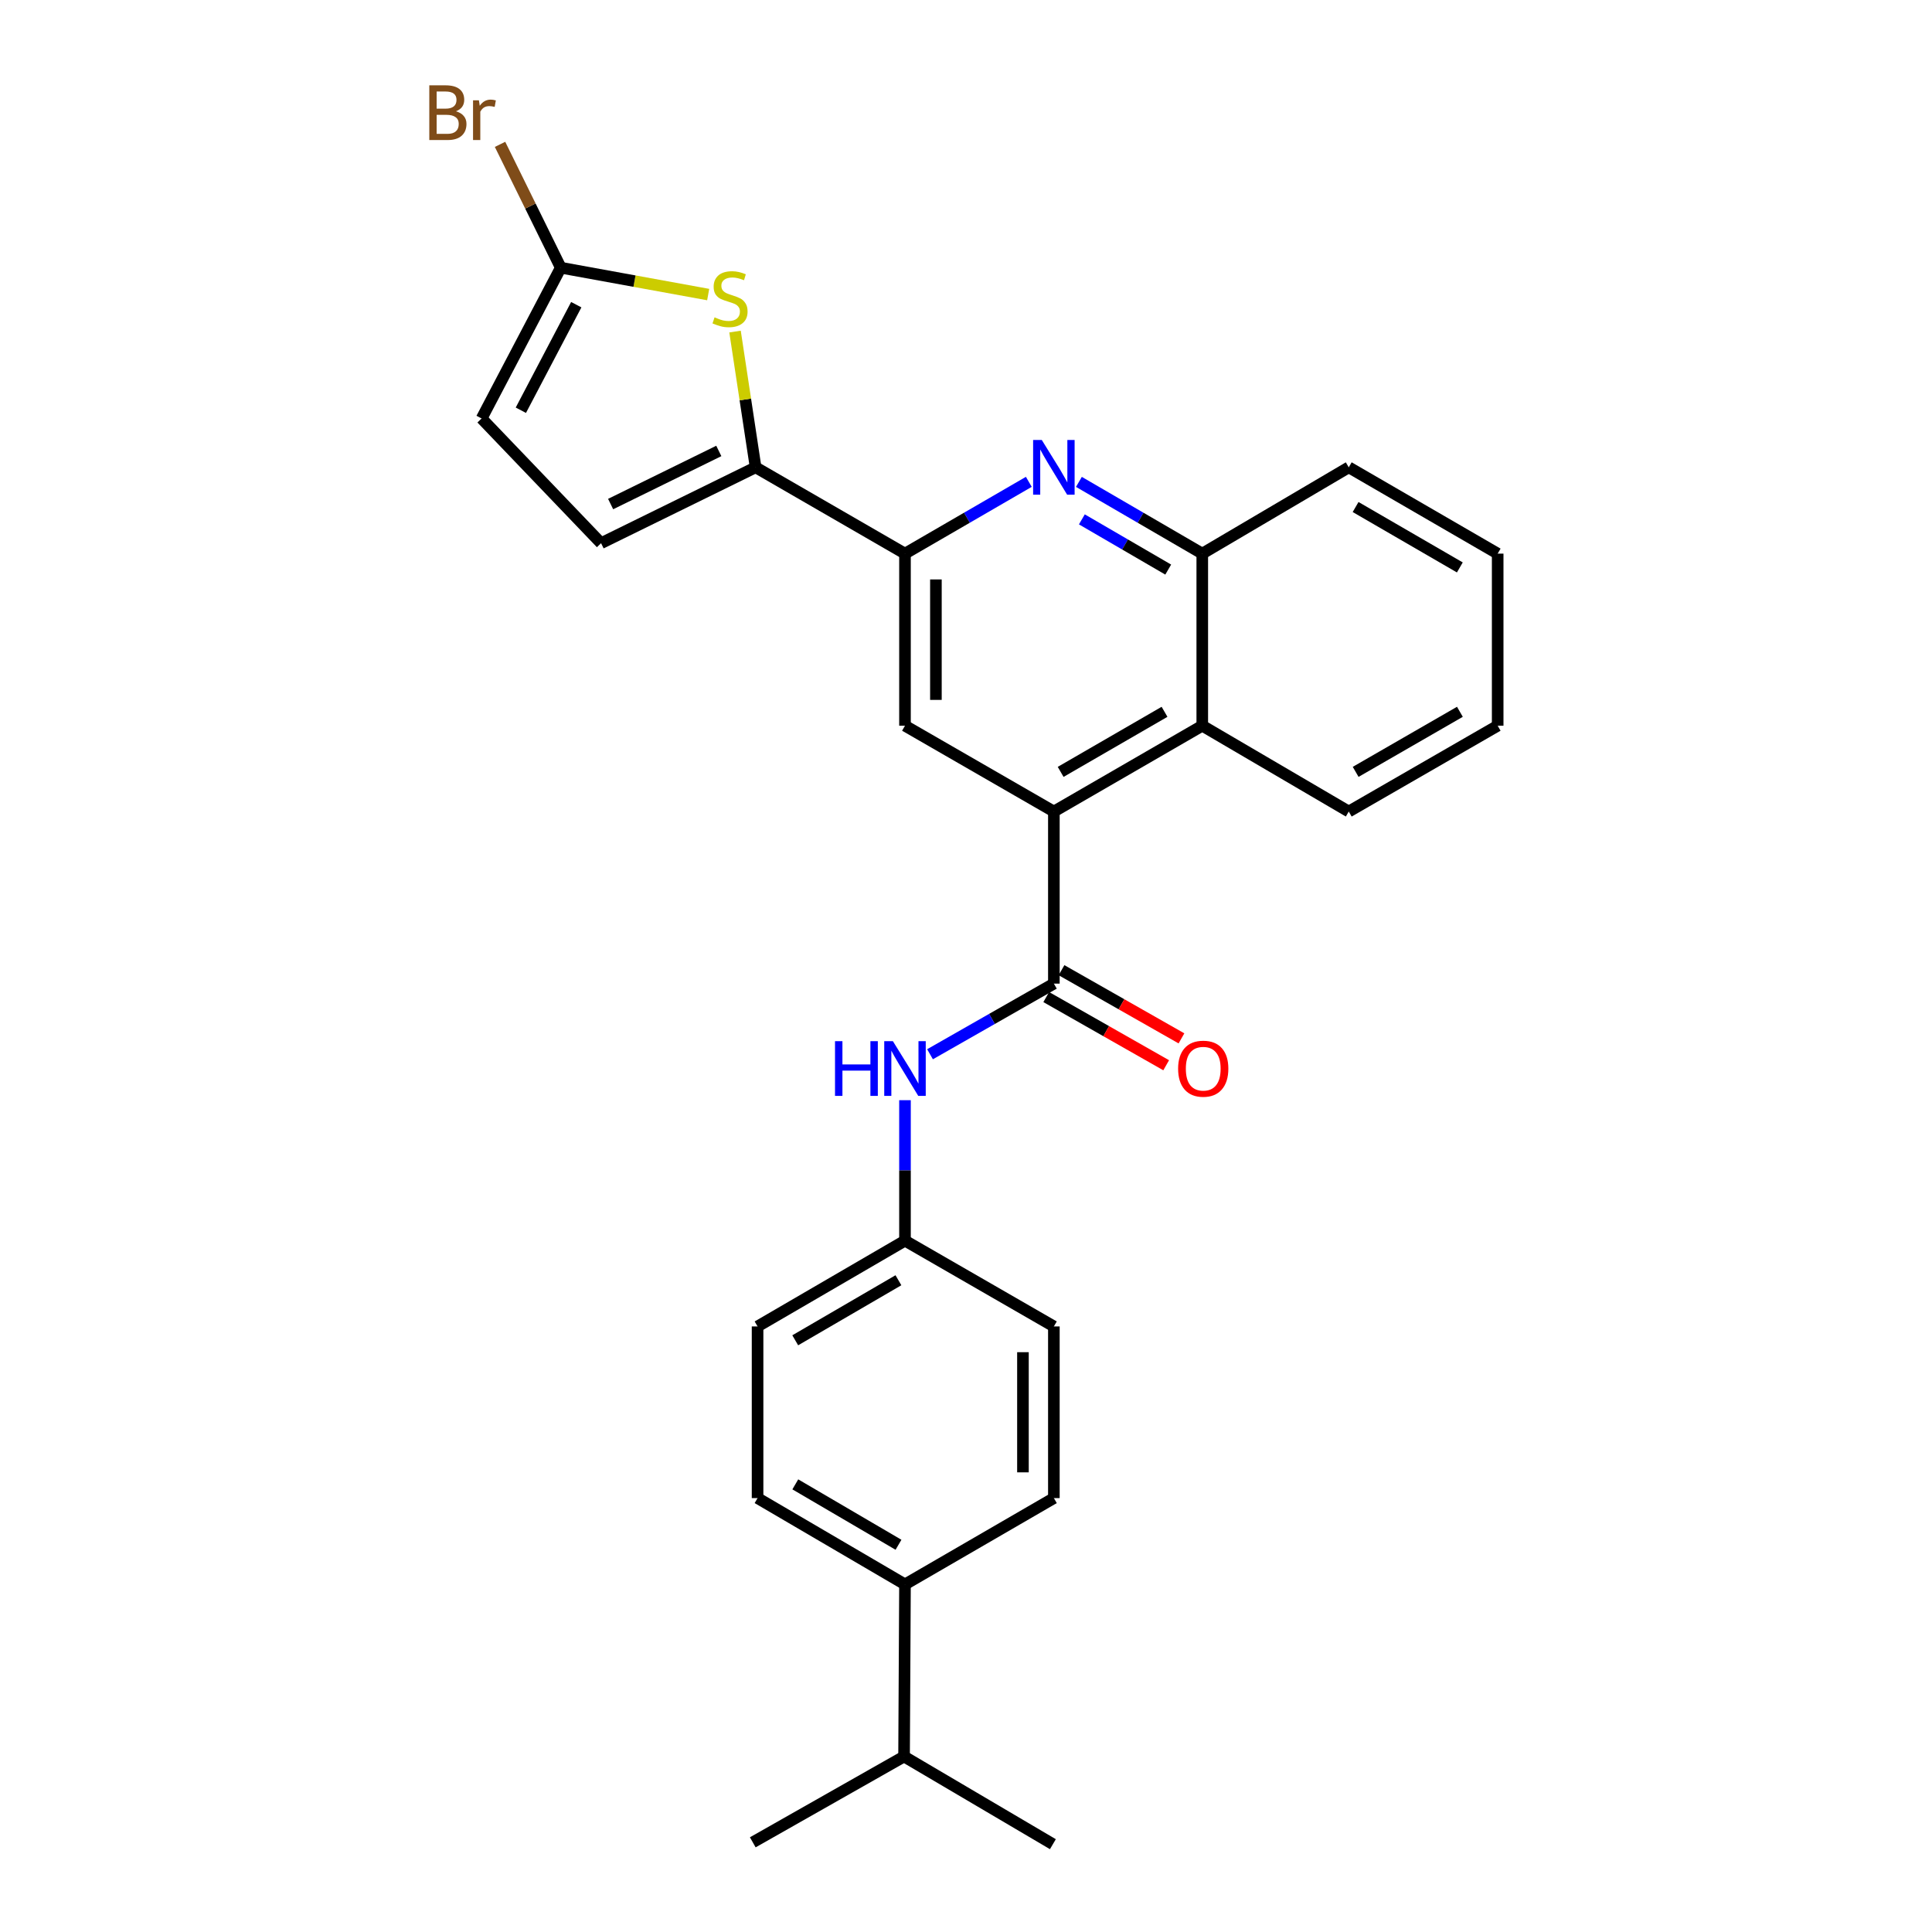 <?xml version='1.0' encoding='iso-8859-1'?>
<svg version='1.1' baseProfile='full'
              xmlns='http://www.w3.org/2000/svg'
                      xmlns:rdkit='http://www.rdkit.org/xml'
                      xmlns:xlink='http://www.w3.org/1999/xlink'
                  xml:space='preserve'
width='1000px' height='1000px' viewBox='0 0 1000 1000'>
<!-- END OF HEADER -->
<rect style='opacity:1.0;fill:#FFFFFF;stroke:none' width='1000' height='1000' x='0' y='0'> </rect>
<path class='bond-0' d='M 545.481,420.048 L 545.481,509.12' style='fill:none;fill-rule:evenodd;stroke:#000000;stroke-width:6px;stroke-linecap:butt;stroke-linejoin:miter;stroke-opacity:1' />
<path class='bond-5' d='M 545.481,420.048 L 468.421,375.627' style='fill:none;fill-rule:evenodd;stroke:#000000;stroke-width:6px;stroke-linecap:butt;stroke-linejoin:miter;stroke-opacity:1' />
<path class='bond-7' d='M 545.481,420.048 L 622.293,375.627' style='fill:none;fill-rule:evenodd;stroke:#000000;stroke-width:6px;stroke-linecap:butt;stroke-linejoin:miter;stroke-opacity:1' />
<path class='bond-7' d='M 548.991,399.53 L 602.759,368.436' style='fill:none;fill-rule:evenodd;stroke:#000000;stroke-width:6px;stroke-linecap:butt;stroke-linejoin:miter;stroke-opacity:1' />
<path class='bond-10' d='M 545.481,509.12 L 513.43,527.4' style='fill:none;fill-rule:evenodd;stroke:#000000;stroke-width:6px;stroke-linecap:butt;stroke-linejoin:miter;stroke-opacity:1' />
<path class='bond-10' d='M 513.43,527.4 L 481.378,545.68' style='fill:none;fill-rule:evenodd;stroke:#0000FF;stroke-width:6px;stroke-linecap:butt;stroke-linejoin:miter;stroke-opacity:1' />
<path class='bond-12' d='M 541.526,516.077 L 572.569,533.724' style='fill:none;fill-rule:evenodd;stroke:#000000;stroke-width:6px;stroke-linecap:butt;stroke-linejoin:miter;stroke-opacity:1' />
<path class='bond-12' d='M 572.569,533.724 L 603.613,551.372' style='fill:none;fill-rule:evenodd;stroke:#FF0000;stroke-width:6px;stroke-linecap:butt;stroke-linejoin:miter;stroke-opacity:1' />
<path class='bond-12' d='M 549.436,502.164 L 580.479,519.811' style='fill:none;fill-rule:evenodd;stroke:#000000;stroke-width:6px;stroke-linecap:butt;stroke-linejoin:miter;stroke-opacity:1' />
<path class='bond-12' d='M 580.479,519.811 L 611.522,537.459' style='fill:none;fill-rule:evenodd;stroke:#FF0000;stroke-width:6px;stroke-linecap:butt;stroke-linejoin:miter;stroke-opacity:1' />
<path class='bond-1' d='M 391.102,241.885 L 468.421,286.554' style='fill:none;fill-rule:evenodd;stroke:#000000;stroke-width:6px;stroke-linecap:butt;stroke-linejoin:miter;stroke-opacity:1' />
<path class='bond-3' d='M 391.102,241.885 L 385.778,206.751' style='fill:none;fill-rule:evenodd;stroke:#000000;stroke-width:6px;stroke-linecap:butt;stroke-linejoin:miter;stroke-opacity:1' />
<path class='bond-3' d='M 385.778,206.751 L 380.453,171.617' style='fill:none;fill-rule:evenodd;stroke:#CCCC00;stroke-width:6px;stroke-linecap:butt;stroke-linejoin:miter;stroke-opacity:1' />
<path class='bond-9' d='M 391.102,241.885 L 311.116,281.157' style='fill:none;fill-rule:evenodd;stroke:#000000;stroke-width:6px;stroke-linecap:butt;stroke-linejoin:miter;stroke-opacity:1' />
<path class='bond-9' d='M 372.051,233.41 L 316.061,260.9' style='fill:none;fill-rule:evenodd;stroke:#000000;stroke-width:6px;stroke-linecap:butt;stroke-linejoin:miter;stroke-opacity:1' />
<path class='bond-2' d='M 558.442,249.422 L 590.368,267.988' style='fill:none;fill-rule:evenodd;stroke:#0000FF;stroke-width:6px;stroke-linecap:butt;stroke-linejoin:miter;stroke-opacity:1' />
<path class='bond-2' d='M 590.368,267.988 L 622.293,286.554' style='fill:none;fill-rule:evenodd;stroke:#000000;stroke-width:6px;stroke-linecap:butt;stroke-linejoin:miter;stroke-opacity:1' />
<path class='bond-2' d='M 559.974,268.827 L 582.322,281.823' style='fill:none;fill-rule:evenodd;stroke:#0000FF;stroke-width:6px;stroke-linecap:butt;stroke-linejoin:miter;stroke-opacity:1' />
<path class='bond-2' d='M 582.322,281.823 L 604.669,294.819' style='fill:none;fill-rule:evenodd;stroke:#000000;stroke-width:6px;stroke-linecap:butt;stroke-linejoin:miter;stroke-opacity:1' />
<path class='bond-27' d='M 532.514,249.401 L 500.467,267.978' style='fill:none;fill-rule:evenodd;stroke:#0000FF;stroke-width:6px;stroke-linecap:butt;stroke-linejoin:miter;stroke-opacity:1' />
<path class='bond-27' d='M 500.467,267.978 L 468.421,286.554' style='fill:none;fill-rule:evenodd;stroke:#000000;stroke-width:6px;stroke-linecap:butt;stroke-linejoin:miter;stroke-opacity:1' />
<path class='bond-6' d='M 366.557,152.467 L 328.403,145.513' style='fill:none;fill-rule:evenodd;stroke:#CCCC00;stroke-width:6px;stroke-linecap:butt;stroke-linejoin:miter;stroke-opacity:1' />
<path class='bond-6' d='M 328.403,145.513 L 290.249,138.559' style='fill:none;fill-rule:evenodd;stroke:#000000;stroke-width:6px;stroke-linecap:butt;stroke-linejoin:miter;stroke-opacity:1' />
<path class='bond-4' d='M 468.421,286.554 L 468.421,375.627' style='fill:none;fill-rule:evenodd;stroke:#000000;stroke-width:6px;stroke-linecap:butt;stroke-linejoin:miter;stroke-opacity:1' />
<path class='bond-4' d='M 484.425,299.915 L 484.425,362.266' style='fill:none;fill-rule:evenodd;stroke:#000000;stroke-width:6px;stroke-linecap:butt;stroke-linejoin:miter;stroke-opacity:1' />
<path class='bond-17' d='M 290.249,138.559 L 274.533,106.64' style='fill:none;fill-rule:evenodd;stroke:#000000;stroke-width:6px;stroke-linecap:butt;stroke-linejoin:miter;stroke-opacity:1' />
<path class='bond-17' d='M 274.533,106.64 L 258.817,74.721' style='fill:none;fill-rule:evenodd;stroke:#7F4C19;stroke-width:6px;stroke-linecap:butt;stroke-linejoin:miter;stroke-opacity:1' />
<path class='bond-29' d='M 290.249,138.559 L 249.278,216.607' style='fill:none;fill-rule:evenodd;stroke:#000000;stroke-width:6px;stroke-linecap:butt;stroke-linejoin:miter;stroke-opacity:1' />
<path class='bond-29' d='M 298.273,157.705 L 269.594,212.338' style='fill:none;fill-rule:evenodd;stroke:#000000;stroke-width:6px;stroke-linecap:butt;stroke-linejoin:miter;stroke-opacity:1' />
<path class='bond-8' d='M 622.293,375.627 L 622.293,286.554' style='fill:none;fill-rule:evenodd;stroke:#000000;stroke-width:6px;stroke-linecap:butt;stroke-linejoin:miter;stroke-opacity:1' />
<path class='bond-21' d='M 622.293,375.627 L 698.117,420.048' style='fill:none;fill-rule:evenodd;stroke:#000000;stroke-width:6px;stroke-linecap:butt;stroke-linejoin:miter;stroke-opacity:1' />
<path class='bond-22' d='M 622.293,286.554 L 698.117,241.885' style='fill:none;fill-rule:evenodd;stroke:#000000;stroke-width:6px;stroke-linecap:butt;stroke-linejoin:miter;stroke-opacity:1' />
<path class='bond-11' d='M 311.116,281.157 L 249.278,216.607' style='fill:none;fill-rule:evenodd;stroke:#000000;stroke-width:6px;stroke-linecap:butt;stroke-linejoin:miter;stroke-opacity:1' />
<path class='bond-14' d='M 468.421,569.457 L 468.421,605.809' style='fill:none;fill-rule:evenodd;stroke:#0000FF;stroke-width:6px;stroke-linecap:butt;stroke-linejoin:miter;stroke-opacity:1' />
<path class='bond-14' d='M 468.421,605.809 L 468.421,642.16' style='fill:none;fill-rule:evenodd;stroke:#000000;stroke-width:6px;stroke-linecap:butt;stroke-linejoin:miter;stroke-opacity:1' />
<path class='bond-13' d='M 468.421,820.083 L 392.116,775.413' style='fill:none;fill-rule:evenodd;stroke:#000000;stroke-width:6px;stroke-linecap:butt;stroke-linejoin:miter;stroke-opacity:1' />
<path class='bond-13' d='M 465.06,799.571 L 411.647,768.302' style='fill:none;fill-rule:evenodd;stroke:#000000;stroke-width:6px;stroke-linecap:butt;stroke-linejoin:miter;stroke-opacity:1' />
<path class='bond-18' d='M 468.421,820.083 L 467.94,909.164' style='fill:none;fill-rule:evenodd;stroke:#000000;stroke-width:6px;stroke-linecap:butt;stroke-linejoin:miter;stroke-opacity:1' />
<path class='bond-30' d='M 468.421,820.083 L 545.481,775.413' style='fill:none;fill-rule:evenodd;stroke:#000000;stroke-width:6px;stroke-linecap:butt;stroke-linejoin:miter;stroke-opacity:1' />
<path class='bond-19' d='M 468.421,642.16 L 545.481,686.563' style='fill:none;fill-rule:evenodd;stroke:#000000;stroke-width:6px;stroke-linecap:butt;stroke-linejoin:miter;stroke-opacity:1' />
<path class='bond-20' d='M 468.421,642.16 L 392.116,686.563' style='fill:none;fill-rule:evenodd;stroke:#000000;stroke-width:6px;stroke-linecap:butt;stroke-linejoin:miter;stroke-opacity:1' />
<path class='bond-20' d='M 465.024,662.653 L 411.611,693.735' style='fill:none;fill-rule:evenodd;stroke:#000000;stroke-width:6px;stroke-linecap:butt;stroke-linejoin:miter;stroke-opacity:1' />
<path class='bond-15' d='M 392.116,775.413 L 392.116,686.563' style='fill:none;fill-rule:evenodd;stroke:#000000;stroke-width:6px;stroke-linecap:butt;stroke-linejoin:miter;stroke-opacity:1' />
<path class='bond-16' d='M 545.481,775.413 L 545.481,686.563' style='fill:none;fill-rule:evenodd;stroke:#000000;stroke-width:6px;stroke-linecap:butt;stroke-linejoin:miter;stroke-opacity:1' />
<path class='bond-16' d='M 529.477,762.086 L 529.477,699.891' style='fill:none;fill-rule:evenodd;stroke:#000000;stroke-width:6px;stroke-linecap:butt;stroke-linejoin:miter;stroke-opacity:1' />
<path class='bond-23' d='M 467.94,909.164 L 544.974,954.545' style='fill:none;fill-rule:evenodd;stroke:#000000;stroke-width:6px;stroke-linecap:butt;stroke-linejoin:miter;stroke-opacity:1' />
<path class='bond-24' d='M 467.94,909.164 L 389.635,953.585' style='fill:none;fill-rule:evenodd;stroke:#000000;stroke-width:6px;stroke-linecap:butt;stroke-linejoin:miter;stroke-opacity:1' />
<path class='bond-25' d='M 698.117,420.048 L 775.196,375.627' style='fill:none;fill-rule:evenodd;stroke:#000000;stroke-width:6px;stroke-linecap:butt;stroke-linejoin:miter;stroke-opacity:1' />
<path class='bond-25' d='M 701.688,399.518 L 755.642,368.424' style='fill:none;fill-rule:evenodd;stroke:#000000;stroke-width:6px;stroke-linecap:butt;stroke-linejoin:miter;stroke-opacity:1' />
<path class='bond-28' d='M 698.117,241.885 L 775.196,286.554' style='fill:none;fill-rule:evenodd;stroke:#000000;stroke-width:6px;stroke-linecap:butt;stroke-linejoin:miter;stroke-opacity:1' />
<path class='bond-28' d='M 701.654,262.432 L 755.609,293.701' style='fill:none;fill-rule:evenodd;stroke:#000000;stroke-width:6px;stroke-linecap:butt;stroke-linejoin:miter;stroke-opacity:1' />
<path class='bond-26' d='M 775.196,375.627 L 775.196,286.554' style='fill:none;fill-rule:evenodd;stroke:#000000;stroke-width:6px;stroke-linecap:butt;stroke-linejoin:miter;stroke-opacity:1' />
<path  class='atom-3' d='M 539.221 227.725
L 548.501 242.725
Q 549.421 244.205, 550.901 246.885
Q 552.381 249.565, 552.461 249.725
L 552.461 227.725
L 556.221 227.725
L 556.221 256.045
L 552.341 256.045
L 542.381 239.645
Q 541.221 237.725, 539.981 235.525
Q 538.781 233.325, 538.421 232.645
L 538.421 256.045
L 534.741 256.045
L 534.741 227.725
L 539.221 227.725
' fill='#0000FF'/>
<path  class='atom-4' d='M 369.863 164.248
Q 370.183 164.368, 371.503 164.928
Q 372.823 165.488, 374.263 165.848
Q 375.743 166.168, 377.183 166.168
Q 379.863 166.168, 381.423 164.888
Q 382.983 163.568, 382.983 161.288
Q 382.983 159.728, 382.183 158.768
Q 381.423 157.808, 380.223 157.288
Q 379.023 156.768, 377.023 156.168
Q 374.503 155.408, 372.983 154.688
Q 371.503 153.968, 370.423 152.448
Q 369.383 150.928, 369.383 148.368
Q 369.383 144.808, 371.783 142.608
Q 374.223 140.408, 379.023 140.408
Q 382.303 140.408, 386.023 141.968
L 385.103 145.048
Q 381.703 143.648, 379.143 143.648
Q 376.383 143.648, 374.863 144.808
Q 373.343 145.928, 373.383 147.888
Q 373.383 149.408, 374.143 150.328
Q 374.943 151.248, 376.063 151.768
Q 377.223 152.288, 379.143 152.888
Q 381.703 153.688, 383.223 154.488
Q 384.743 155.288, 385.823 156.928
Q 386.943 158.528, 386.943 161.288
Q 386.943 165.208, 384.303 167.328
Q 381.703 169.408, 377.343 169.408
Q 374.823 169.408, 372.903 168.848
Q 371.023 168.328, 368.783 167.408
L 369.863 164.248
' fill='#CCCC00'/>
<path  class='atom-11' d='M 432.201 538.91
L 436.041 538.91
L 436.041 550.95
L 450.521 550.95
L 450.521 538.91
L 454.361 538.91
L 454.361 567.23
L 450.521 567.23
L 450.521 554.15
L 436.041 554.15
L 436.041 567.23
L 432.201 567.23
L 432.201 538.91
' fill='#0000FF'/>
<path  class='atom-11' d='M 462.161 538.91
L 471.441 553.91
Q 472.361 555.39, 473.841 558.07
Q 475.321 560.75, 475.401 560.91
L 475.401 538.91
L 479.161 538.91
L 479.161 567.23
L 475.281 567.23
L 465.321 550.83
Q 464.161 548.91, 462.921 546.71
Q 461.721 544.51, 461.361 543.83
L 461.361 567.23
L 457.681 567.23
L 457.681 538.91
L 462.161 538.91
' fill='#0000FF'/>
<path  class='atom-13' d='M 609.79 553.15
Q 609.79 546.35, 613.15 542.55
Q 616.51 538.75, 622.79 538.75
Q 629.07 538.75, 632.43 542.55
Q 635.79 546.35, 635.79 553.15
Q 635.79 560.03, 632.39 563.95
Q 628.99 567.83, 622.79 567.83
Q 616.55 567.83, 613.15 563.95
Q 609.79 560.07, 609.79 553.15
M 622.79 564.63
Q 627.11 564.63, 629.43 561.75
Q 631.79 558.83, 631.79 553.15
Q 631.79 547.59, 629.43 544.79
Q 627.11 541.95, 622.79 541.95
Q 618.47 541.95, 616.11 544.75
Q 613.79 547.55, 613.79 553.15
Q 613.79 558.87, 616.11 561.75
Q 618.47 564.63, 622.79 564.63
' fill='#FF0000'/>
<path  class='atom-18' d='M 235.965 57.605
Q 238.685 58.365, 240.045 60.045
Q 241.445 61.685, 241.445 64.125
Q 241.445 68.045, 238.925 70.285
Q 236.445 72.485, 231.725 72.485
L 222.205 72.485
L 222.205 44.165
L 230.565 44.165
Q 235.405 44.165, 237.845 46.125
Q 240.285 48.085, 240.285 51.685
Q 240.285 55.965, 235.965 57.605
M 226.005 47.365
L 226.005 56.245
L 230.565 56.245
Q 233.365 56.245, 234.805 55.125
Q 236.285 53.965, 236.285 51.685
Q 236.285 47.365, 230.565 47.365
L 226.005 47.365
M 231.725 69.285
Q 234.485 69.285, 235.965 67.965
Q 237.445 66.645, 237.445 64.125
Q 237.445 61.805, 235.805 60.645
Q 234.205 59.445, 231.125 59.445
L 226.005 59.445
L 226.005 69.285
L 231.725 69.285
' fill='#7F4C19'/>
<path  class='atom-18' d='M 247.885 51.925
L 248.325 54.765
Q 250.485 51.565, 254.005 51.565
Q 255.125 51.565, 256.645 51.965
L 256.045 55.325
Q 254.325 54.925, 253.365 54.925
Q 251.685 54.925, 250.565 55.605
Q 249.485 56.245, 248.605 57.805
L 248.605 72.485
L 244.845 72.485
L 244.845 51.925
L 247.885 51.925
' fill='#7F4C19'/>
</svg>
